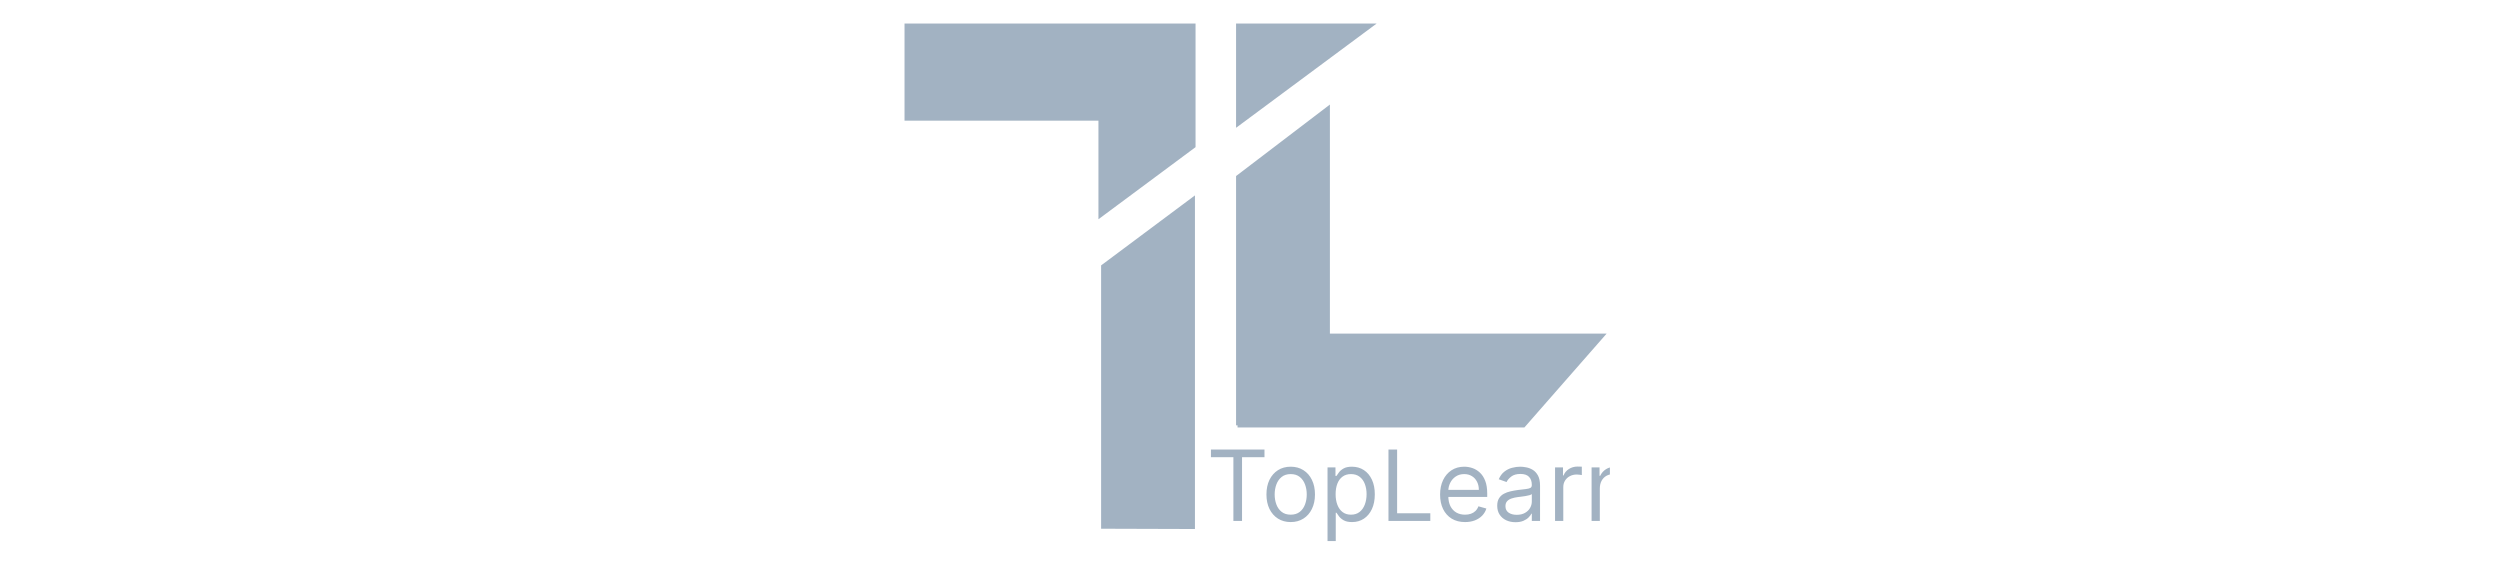 <svg width="178" height="40" viewBox="0 0 178 40" fill="none" xmlns="http://www.w3.org/2000/svg">
<g clip-path="url(#clip0_18268_51320)">
<path d="M98.018 1.676L88.008 9.099V1.676H98.018Z" fill="#A2B2C2"/>
<path d="M85.123 1.676V10.477L78.209 15.61V8.59H64.402V1.676H85.123Z" fill="#A2B2C2"/>
<path d="M85.08 13.912V37.666L78.399 37.645V18.896L85.08 13.912Z" fill="#A2B2C2"/>
<path d="M114.391 23.754H88.113V30.435H108.537L114.391 23.754Z" fill="#A2B2C2"/>
<path d="M94.689 7.443V30.285H88.008V12.534L94.689 7.443Z" fill="#A2B2C2"/>
<path d="M86.219 32.554V32.008H90.031V32.554H88.433V37.092H87.817V32.554H86.219ZM91.898 37.171C91.554 37.171 91.252 37.089 90.992 36.925C90.734 36.762 90.532 36.532 90.386 36.238C90.243 35.943 90.171 35.599 90.171 35.205C90.171 34.808 90.243 34.461 90.386 34.165C90.532 33.869 90.734 33.639 90.992 33.475C91.252 33.311 91.554 33.229 91.898 33.229C92.243 33.229 92.544 33.311 92.802 33.475C93.062 33.639 93.264 33.869 93.407 34.165C93.553 34.461 93.626 34.808 93.626 35.205C93.626 35.599 93.553 35.943 93.407 36.238C93.264 36.532 93.062 36.762 92.802 36.925C92.544 37.089 92.243 37.171 91.898 37.171ZM91.898 36.645C92.16 36.645 92.375 36.578 92.544 36.444C92.713 36.31 92.837 36.134 92.918 35.915C93 35.697 93.04 35.46 93.04 35.205C93.04 34.95 93 34.713 92.918 34.493C92.837 34.273 92.713 34.095 92.544 33.959C92.375 33.823 92.16 33.755 91.898 33.755C91.637 33.755 91.422 33.823 91.253 33.959C91.084 34.095 90.959 34.273 90.878 34.493C90.797 34.713 90.756 34.95 90.756 35.205C90.756 35.46 90.797 35.697 90.878 35.915C90.959 36.134 91.084 36.31 91.253 36.444C91.422 36.578 91.637 36.645 91.898 36.645ZM94.52 38.522V33.279H95.086V33.885H95.156C95.199 33.818 95.258 33.734 95.335 33.631C95.412 33.527 95.523 33.434 95.667 33.353C95.813 33.27 96.01 33.229 96.258 33.229C96.579 33.229 96.862 33.309 97.107 33.47C97.352 33.63 97.543 33.858 97.68 34.153C97.818 34.447 97.886 34.795 97.886 35.195C97.886 35.599 97.818 35.949 97.68 36.245C97.543 36.54 97.353 36.768 97.109 36.93C96.866 37.091 96.586 37.171 96.268 37.171C96.023 37.171 95.827 37.131 95.68 37.05C95.532 36.967 95.419 36.873 95.34 36.769C95.26 36.663 95.199 36.575 95.156 36.506H95.106V38.522H94.52ZM95.096 35.185C95.096 35.473 95.138 35.727 95.223 35.947C95.307 36.166 95.43 36.337 95.593 36.461C95.755 36.584 95.954 36.645 96.189 36.645C96.433 36.645 96.638 36.58 96.802 36.451C96.967 36.321 97.091 36.145 97.174 35.925C97.258 35.703 97.301 35.457 97.301 35.185C97.301 34.917 97.259 34.676 97.177 34.46C97.095 34.244 96.972 34.072 96.807 33.947C96.643 33.819 96.437 33.755 96.189 33.755C95.95 33.755 95.75 33.816 95.588 33.937C95.425 34.056 95.303 34.223 95.22 34.438C95.138 34.652 95.096 34.901 95.096 35.185ZM98.859 37.092V32.008H99.475V36.546H101.838V37.092H98.859ZM104.311 37.171C103.944 37.171 103.627 37.09 103.36 36.928C103.095 36.764 102.891 36.536 102.747 36.243C102.605 35.948 102.534 35.606 102.534 35.215C102.534 34.825 102.605 34.48 102.747 34.182C102.891 33.883 103.091 33.65 103.348 33.482C103.606 33.314 103.907 33.229 104.251 33.229C104.45 33.229 104.646 33.262 104.84 33.328C105.033 33.395 105.21 33.502 105.368 33.651C105.527 33.798 105.654 33.994 105.748 34.237C105.843 34.48 105.89 34.78 105.89 35.136V35.384H102.951V34.877H105.294C105.294 34.662 105.251 34.47 105.165 34.302C105.08 34.133 104.96 33.999 104.802 33.902C104.647 33.804 104.463 33.755 104.251 33.755C104.018 33.755 103.816 33.813 103.646 33.929C103.477 34.043 103.347 34.192 103.256 34.376C103.165 34.56 103.119 34.757 103.119 34.967V35.304C103.119 35.592 103.169 35.837 103.268 36.037C103.369 36.235 103.509 36.387 103.688 36.491C103.867 36.594 104.074 36.645 104.311 36.645C104.465 36.645 104.604 36.623 104.728 36.58C104.854 36.536 104.962 36.469 105.053 36.382C105.144 36.292 105.215 36.182 105.264 36.049L105.83 36.208C105.771 36.4 105.67 36.569 105.53 36.715C105.389 36.858 105.215 36.971 105.008 37.052C104.802 37.132 104.569 37.171 104.311 37.171ZM107.903 37.181C107.661 37.181 107.442 37.136 107.245 37.045C107.048 36.952 106.892 36.819 106.776 36.645C106.66 36.469 106.602 36.258 106.602 36.01C106.602 35.791 106.645 35.614 106.731 35.478C106.817 35.341 106.932 35.233 107.076 35.156C107.22 35.078 107.379 35.02 107.553 34.982C107.728 34.942 107.905 34.911 108.082 34.887C108.313 34.858 108.501 34.835 108.645 34.82C108.791 34.804 108.897 34.776 108.963 34.739C109.031 34.7 109.065 34.634 109.065 34.54V34.52C109.065 34.275 108.998 34.085 108.864 33.949C108.731 33.813 108.53 33.745 108.26 33.745C107.981 33.745 107.761 33.807 107.603 33.929C107.444 34.052 107.332 34.182 107.267 34.321L106.711 34.123C106.811 33.891 106.943 33.711 107.109 33.582C107.276 33.451 107.458 33.36 107.655 33.309C107.853 33.256 108.049 33.229 108.241 33.229C108.363 33.229 108.504 33.244 108.663 33.274C108.823 33.302 108.978 33.361 109.127 33.45C109.277 33.539 109.402 33.674 109.502 33.855C109.601 34.035 109.651 34.277 109.651 34.58V37.092H109.065V36.575H109.035C108.995 36.658 108.929 36.747 108.836 36.841C108.744 36.935 108.62 37.016 108.466 37.082C108.313 37.148 108.125 37.181 107.903 37.181ZM107.992 36.655C108.224 36.655 108.419 36.609 108.578 36.518C108.739 36.427 108.86 36.31 108.941 36.166C109.023 36.022 109.065 35.87 109.065 35.712V35.175C109.04 35.205 108.985 35.233 108.901 35.257C108.818 35.281 108.722 35.301 108.613 35.319C108.505 35.336 108.4 35.351 108.298 35.364C108.197 35.376 108.115 35.386 108.052 35.394C107.9 35.414 107.757 35.446 107.625 35.491C107.494 35.534 107.388 35.599 107.307 35.687C107.228 35.773 107.188 35.89 107.188 36.039C107.188 36.243 107.263 36.397 107.414 36.501C107.566 36.604 107.759 36.655 107.992 36.655ZM110.72 37.092V33.279H111.286V33.855H111.326C111.395 33.666 111.521 33.513 111.703 33.395C111.885 33.278 112.09 33.219 112.319 33.219C112.362 33.219 112.415 33.22 112.48 33.222C112.544 33.223 112.593 33.226 112.626 33.229V33.825C112.607 33.82 112.561 33.812 112.49 33.803C112.42 33.791 112.347 33.785 112.269 33.785C112.084 33.785 111.918 33.824 111.772 33.902C111.628 33.978 111.514 34.084 111.43 34.22C111.347 34.354 111.306 34.507 111.306 34.679V37.092H110.72ZM113.907 34.798V37.092H113.321V33.279H113.887V33.875H113.936C114.026 33.681 114.162 33.525 114.344 33.408C114.526 33.289 114.761 33.229 115.049 33.229C115.307 33.229 115.533 33.282 115.726 33.388C115.92 33.492 116.071 33.651 116.178 33.865C116.286 34.077 116.339 34.345 116.339 34.669V37.092H115.754V34.709C115.754 34.409 115.676 34.176 115.52 34.009C115.365 33.84 115.151 33.755 114.88 33.755C114.693 33.755 114.526 33.796 114.378 33.877C114.233 33.958 114.118 34.077 114.033 34.232C113.949 34.388 113.907 34.576 113.907 34.798Z" fill="#A2B2C2"/>
</g>
<defs>
<clipPath id="clip0_18268_51320">
<rect width="50.583" height="40" fill="white" transform="translate(64.042)"/>
</clipPath>
</defs>
</svg>
